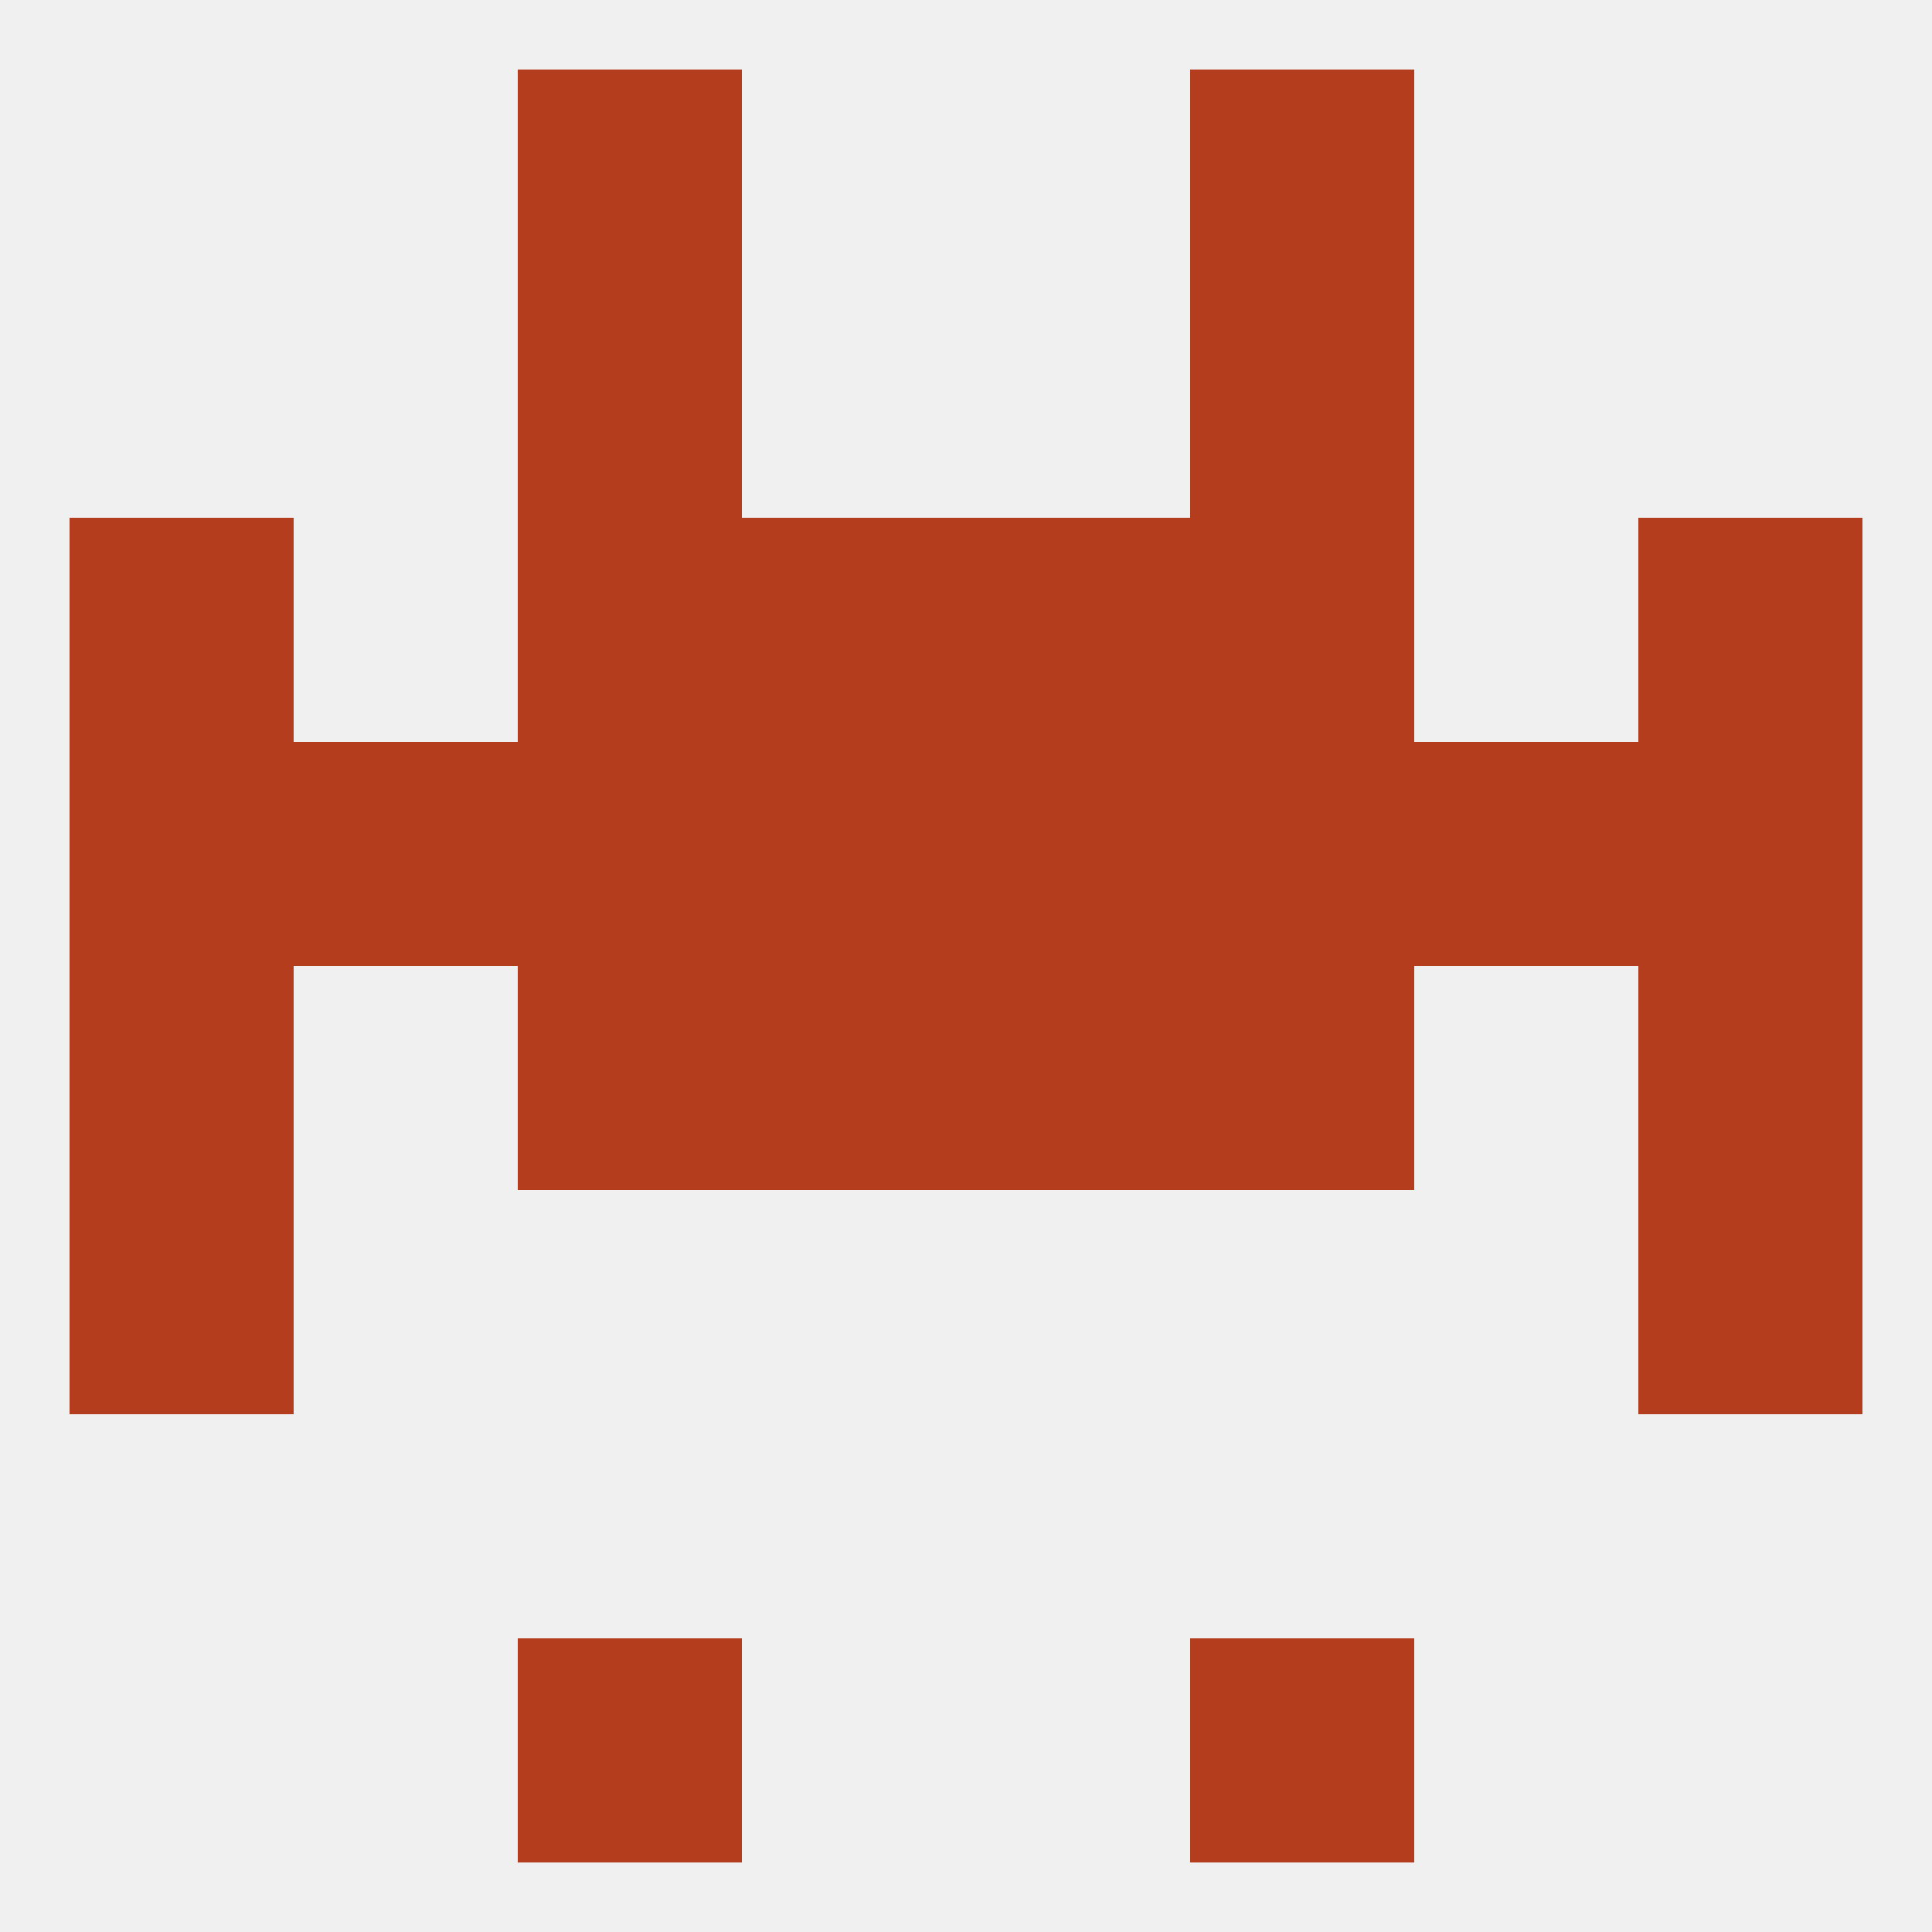 
<!--   <?xml version="1.0"?> -->
<svg version="1.1" baseprofile="full" xmlns="http://www.w3.org/2000/svg" xmlns:xlink="http://www.w3.org/1999/xlink" xmlns:ev="http://www.w3.org/2001/xml-events" width="250" height="250" viewBox="0 0 250 250" >
	<rect width="100%" height="100%" fill="rgba(240,240,240,255)"/>

	<rect x="67" y="38" width="29" height="29" fill="rgba(179,61,29,255)"/>
	<rect x="154" y="38" width="29" height="29" fill="rgba(179,61,29,255)"/>
	<rect x="154" y="9" width="29" height="29" fill="rgba(179,61,29,255)"/>
	<rect x="67" y="9" width="29" height="29" fill="rgba(179,61,29,255)"/>
	<rect x="125" y="67" width="29" height="29" fill="rgba(179,61,29,255)"/>
	<rect x="9" y="67" width="29" height="29" fill="rgba(179,61,29,255)"/>
	<rect x="212" y="67" width="29" height="29" fill="rgba(179,61,29,255)"/>
	<rect x="67" y="67" width="29" height="29" fill="rgba(179,61,29,255)"/>
	<rect x="154" y="67" width="29" height="29" fill="rgba(179,61,29,255)"/>
	<rect x="96" y="67" width="29" height="29" fill="rgba(179,61,29,255)"/>
	<rect x="38" y="96" width="29" height="29" fill="rgba(179,61,29,255)"/>
	<rect x="183" y="96" width="29" height="29" fill="rgba(179,61,29,255)"/>
	<rect x="154" y="96" width="29" height="29" fill="rgba(179,61,29,255)"/>
	<rect x="9" y="96" width="29" height="29" fill="rgba(179,61,29,255)"/>
	<rect x="212" y="96" width="29" height="29" fill="rgba(179,61,29,255)"/>
	<rect x="67" y="96" width="29" height="29" fill="rgba(179,61,29,255)"/>
	<rect x="96" y="96" width="29" height="29" fill="rgba(179,61,29,255)"/>
	<rect x="125" y="96" width="29" height="29" fill="rgba(179,61,29,255)"/>
	<rect x="9" y="125" width="29" height="29" fill="rgba(179,61,29,255)"/>
	<rect x="212" y="125" width="29" height="29" fill="rgba(179,61,29,255)"/>
	<rect x="67" y="125" width="29" height="29" fill="rgba(179,61,29,255)"/>
	<rect x="154" y="125" width="29" height="29" fill="rgba(179,61,29,255)"/>
	<rect x="96" y="125" width="29" height="29" fill="rgba(179,61,29,255)"/>
	<rect x="125" y="125" width="29" height="29" fill="rgba(179,61,29,255)"/>
	<rect x="9" y="154" width="29" height="29" fill="rgba(179,61,29,255)"/>
	<rect x="212" y="154" width="29" height="29" fill="rgba(179,61,29,255)"/>
	<rect x="154" y="212" width="29" height="29" fill="rgba(179,61,29,255)"/>
	<rect x="67" y="212" width="29" height="29" fill="rgba(179,61,29,255)"/>
</svg>